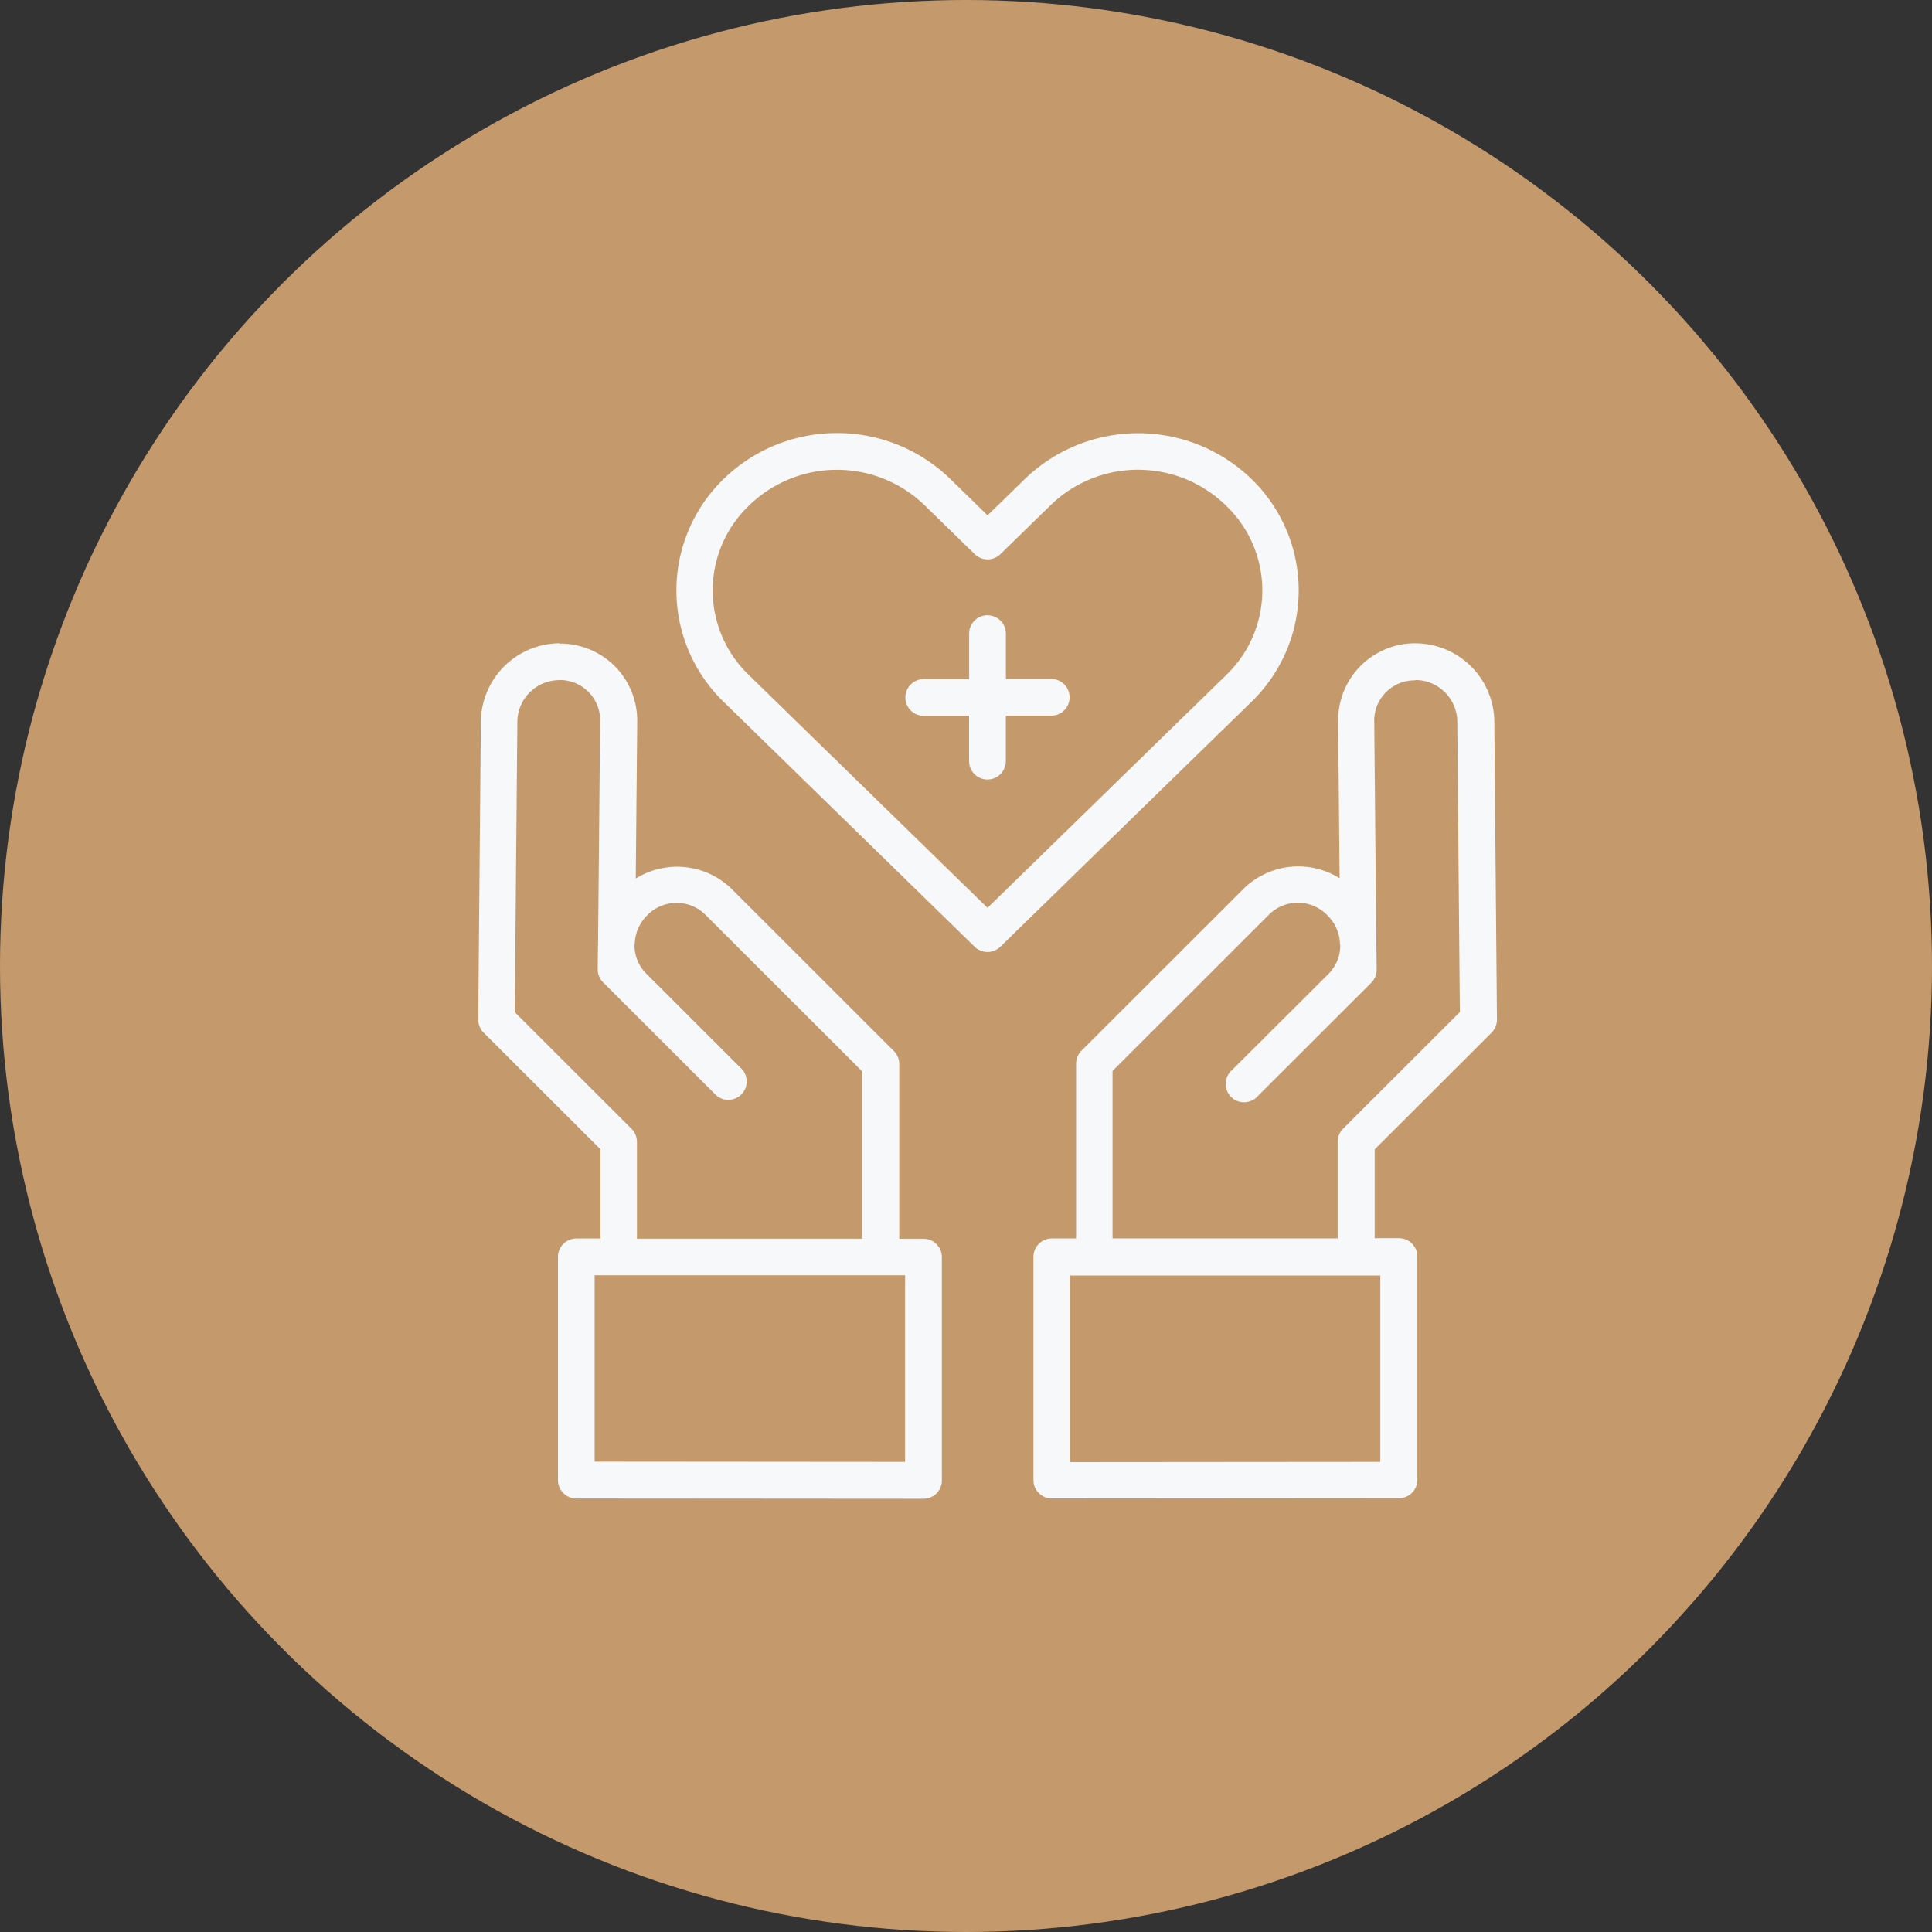 <?xml version="1.0" encoding="UTF-8"?> <svg xmlns="http://www.w3.org/2000/svg" width="45" height="45" viewBox="0 0 45 45"><rect x="0" y="0" width="45" height="45" fill="#333333" stroke="none"/><g id="Group_2403" data-name="Group 2403" transform="translate(-326 -1893)"><g id="Group_2382" data-name="Group 2382" transform="translate(78 -506)"><g id="Group_2220" data-name="Group 2220" transform="translate(64 119)"><g id="Group_2217" data-name="Group 2217"><circle id="Ellipse_228" data-name="Ellipse 228" cx="22.5" cy="22.5" r="22.5" transform="translate(184 2280)" fill="#c49a6c"></circle></g></g></g><path id="noun-health-5208983" d="M150.57,62.57a3.777,3.777,0,0,0-2.642,1.072,3.612,3.612,0,0,0,0,5.185l1.163,1.135,4.686,4.572h0a.428.428,0,0,0,.6,0l4.686-4.572,1.165-1.135h0a3.612,3.612,0,0,0,0-5.185,3.8,3.8,0,0,0-5.284,0l-.866.844-.865-.844a3.777,3.777,0,0,0-2.642-1.072Zm7.014.855a2.919,2.919,0,0,1,2.044.83,2.73,2.73,0,0,1,0,3.959l-1.164,1.135h0l-4.387,4.28-5.551-5.416a2.73,2.73,0,0,1,0-3.959,2.936,2.936,0,0,1,4.089,0l1.163,1.135a.428.428,0,0,0,.6,0l1.164-1.135h0a2.919,2.919,0,0,1,2.044-.83Zm-3.507,3.388h0a.428.428,0,0,0-.428.428V68.3h-1.057a.428.428,0,0,0,0,.856h1.056v1.055h0a.428.428,0,1,0,.856,0V69.153h1.057a.428.428,0,0,0,0-.856h-1.056V67.242h0a.428.428,0,0,0-.428-.428Zm-9.975.653a1.845,1.845,0,0,0-1.826,1.824l-.061,6.938h0a.429.429,0,0,0,.126.307l2.722,2.719v2.076H144.5a.427.427,0,0,0-.428.428l0,5.2a.429.429,0,0,0,.428.428l8.086.006a.427.427,0,0,0,.428-.428l0-5.2a.429.429,0,0,0-.428-.428h-.565l0-4.074h0a.427.427,0,0,0-.126-.3l-3.772-3.768a1.819,1.819,0,0,0-2.239-.248l.034-3.664h0a1.8,1.8,0,0,0-.525-1.285h0l0,0a1.8,1.8,0,0,0-1.283-.524Zm19.95,0a1.8,1.8,0,0,0-1.283.524h0l0,0a1.8,1.8,0,0,0-.525,1.285h0l.034,3.664a1.82,1.82,0,0,0-2.24.248l-3.772,3.768h0a.428.428,0,0,0-.126.3l0,4.074h-.565a.429.429,0,0,0-.428.428l0,5.2h0a.428.428,0,0,0,.428.428l8.086-.006h0a.428.428,0,0,0,.428-.428l0-5.2h0a.428.428,0,0,0-.428-.428h-.566V79.255l2.722-2.719a.429.429,0,0,0,.126-.307l-.061-6.938a1.843,1.843,0,0,0-1.825-1.824Zm-.008.856h0a.978.978,0,0,1,.975.974h0l.06,6.76-2.72,2.717h0a.428.428,0,0,0-.126.3v2.254l-5.244,0,0-3.9,3.647-3.643A.953.953,0,0,1,162,73.81a.966.966,0,0,1,.287.667h0l.006.017,0,.017a.926.926,0,0,1-.276.657h0L159.779,77.4a.428.428,0,1,0,.6.606l2.236-2.233,0,0,.4-.4a.428.428,0,0,0,.126-.307l-.006-.55-.008-.025c0-.008,0-.015.006-.023l-.048-5.19h0a.931.931,0,0,1,.273-.672h0a.93.93,0,0,1,.674-.276Zm-19.937,0a.932.932,0,0,1,.674.276h0a.931.931,0,0,1,.273.672h0l-.048,5.19c0,.008,0,.015.006.023l-.008.025-.006.55a.427.427,0,0,0,.126.306l.406.405h0l2.236,2.233h0a.428.428,0,0,0,.6-.606l-2.235-2.233h0a.93.93,0,0,1-.276-.657h0l0-.017.006-.017a.965.965,0,0,1,.287-.667.953.953,0,0,1,1.361-.013l3.647,3.643,0,3.9-5.244,0V79.076h0a.427.427,0,0,0-.126-.3l-2.72-2.717.06-6.76h0a.978.978,0,0,1,.975-.974h0Zm19.119,13.864,0,4.347-7.231.006,0-4.347h.566l6.1,0h.564Zm-18.3,0h.565l6.1,0h.566l0,4.347-7.231-.006Z" transform="translate(194.924 1840.517)" fill="#f6f8fa" fill-rule="evenodd"></path></g></svg> 